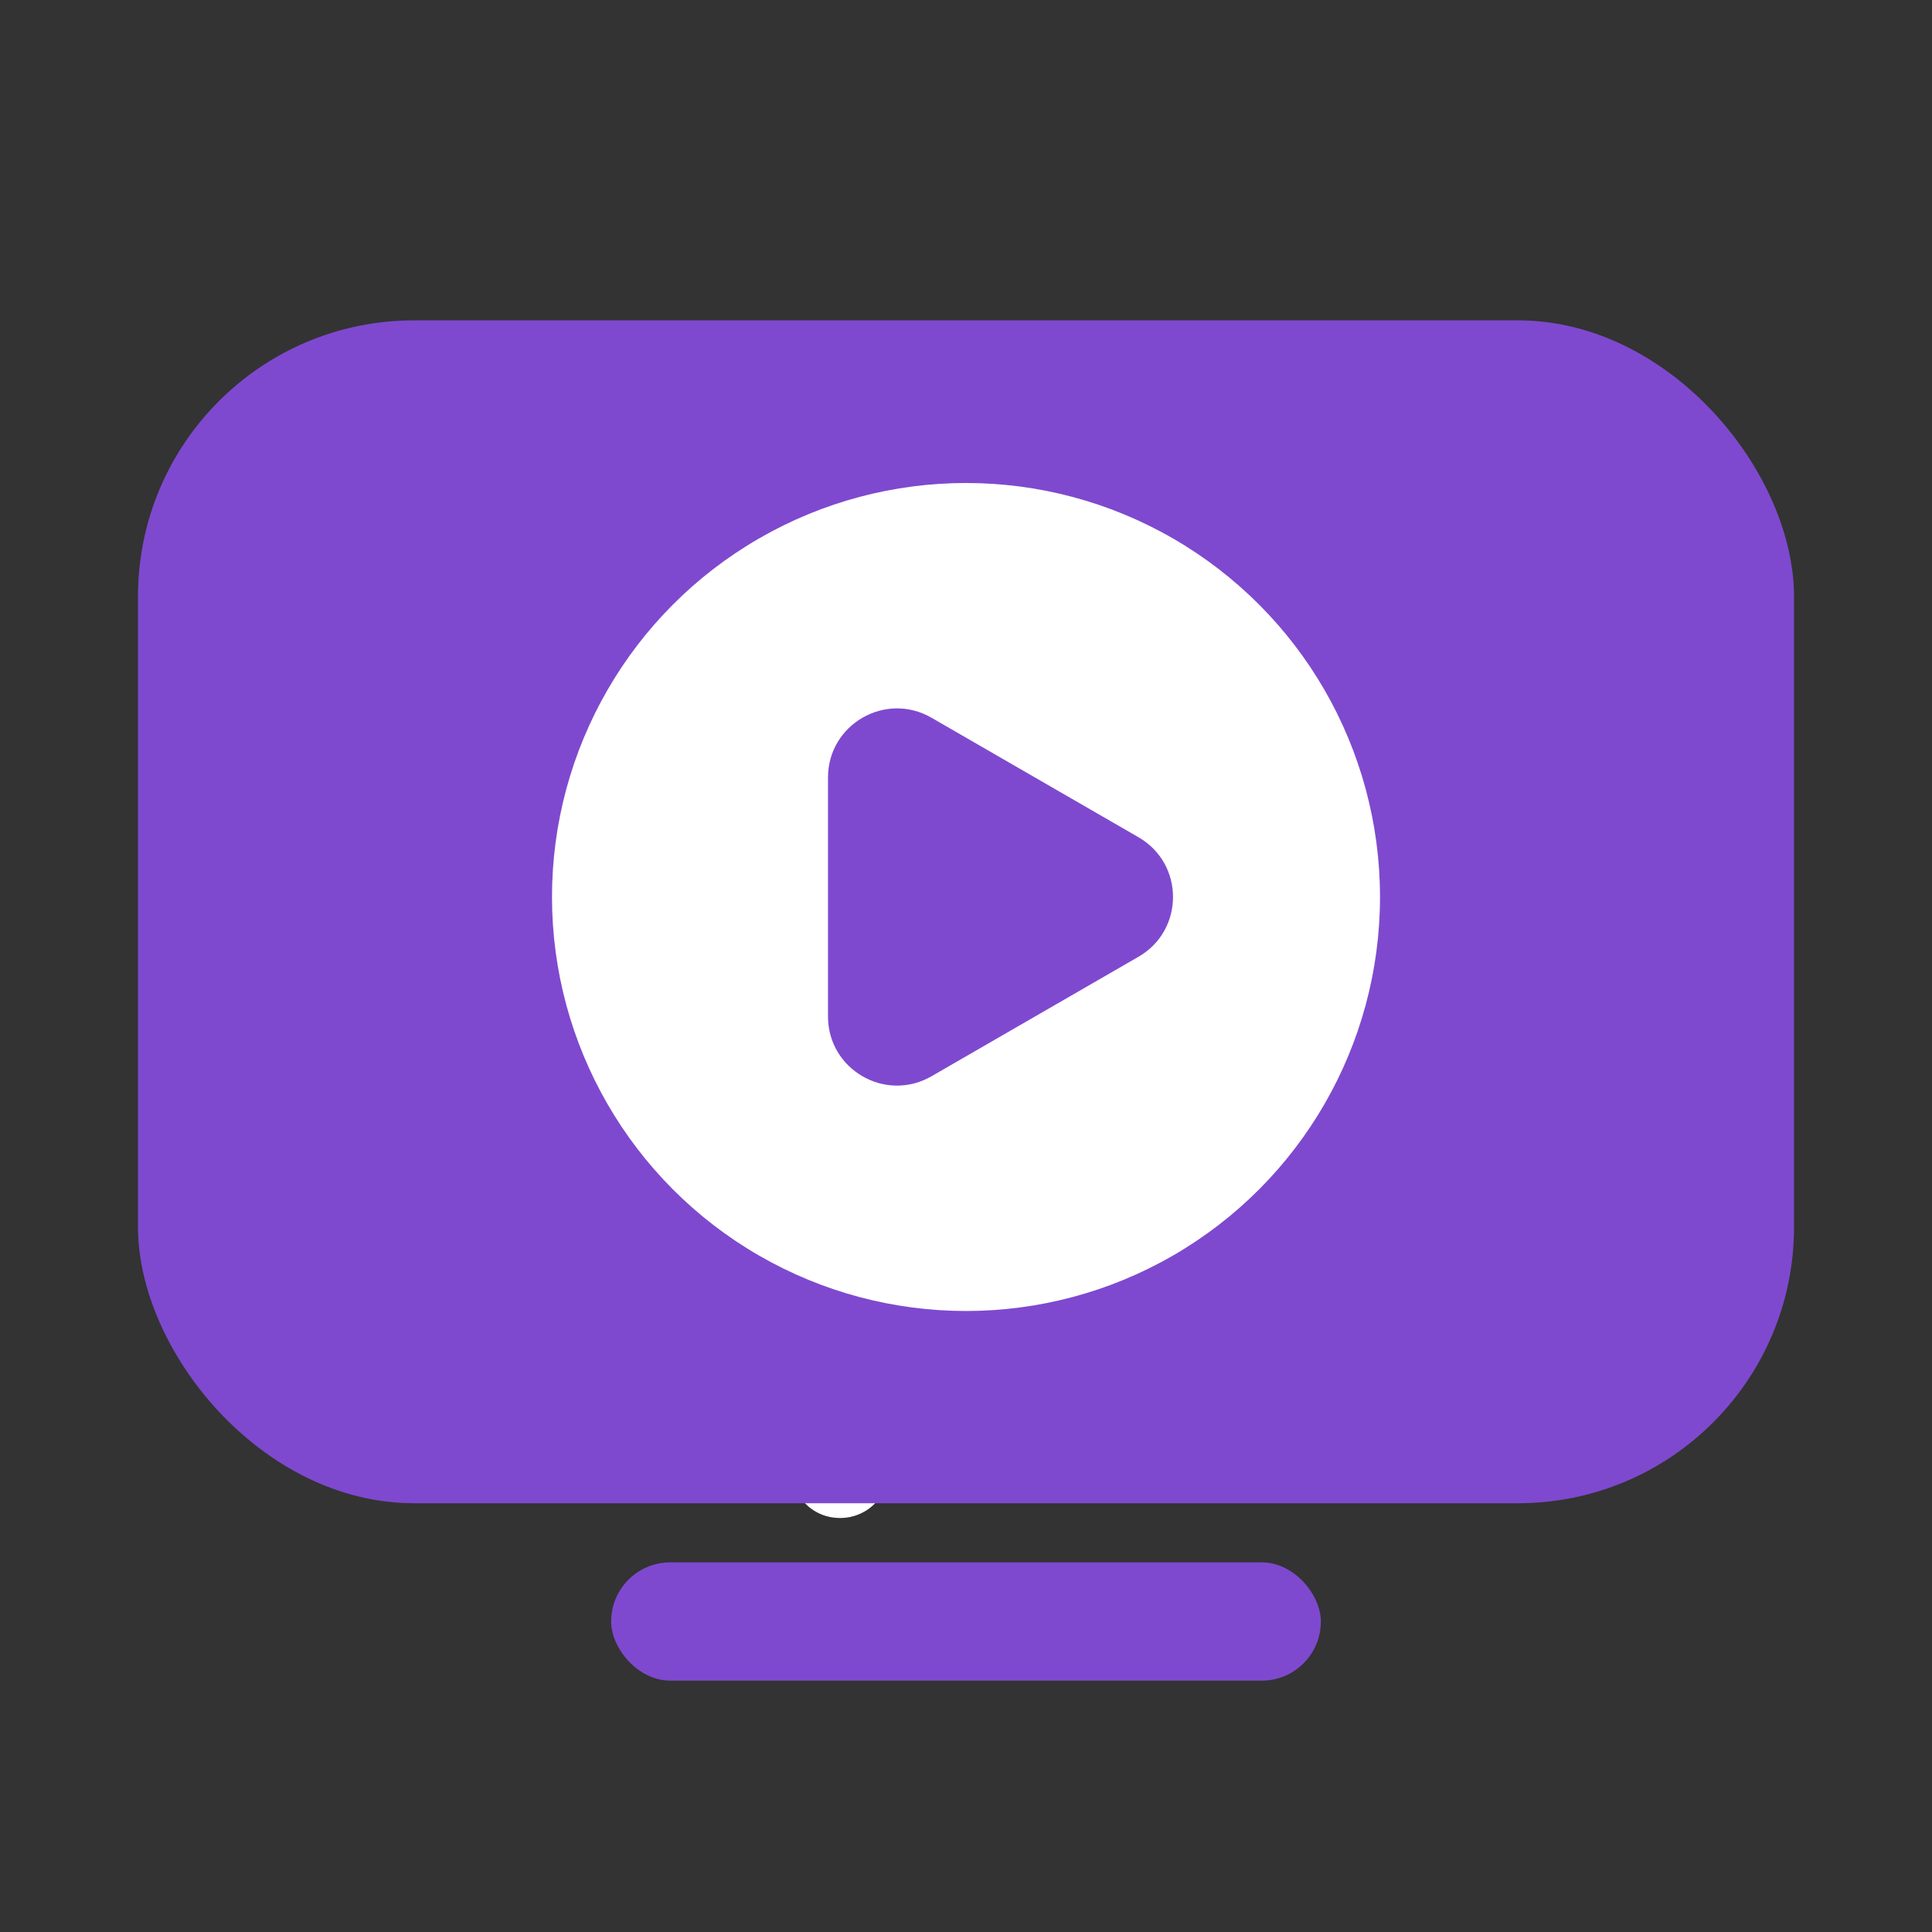 <svg width="28" height="28" viewBox="0 0 28 28" fill="none" xmlns="http://www.w3.org/2000/svg">
<rect x="0" y="0" width="28" height="28" fill="#333333" stroke="none"/>
<path d="M12.175 22C12.078 22 11.981 21.981 11.893 21.943C11.805 21.905 11.726 21.85 11.664 21.782C11.601 21.713 11.555 21.633 11.53 21.547C11.505 21.461 11.5 21.37 11.517 21.282V21.279L12.539 16.134H8.582C8.472 16.134 8.364 16.105 8.271 16.052C8.178 15.998 8.104 15.921 8.057 15.83C8.009 15.739 7.991 15.638 8.004 15.538C8.017 15.438 8.06 15.343 8.129 15.265L16.099 6.234C16.19 6.129 16.316 6.053 16.458 6.02C16.6 5.986 16.75 5.996 16.885 6.048C17.02 6.099 17.133 6.19 17.207 6.307C17.28 6.423 17.31 6.558 17.292 6.691C17.292 6.701 17.289 6.711 17.287 6.721L16.262 11.867H20.218C20.328 11.867 20.436 11.896 20.529 11.95C20.622 12.003 20.696 12.08 20.743 12.171C20.791 12.262 20.809 12.363 20.796 12.463C20.783 12.563 20.74 12.658 20.671 12.736L12.7 21.767C12.637 21.839 12.557 21.898 12.466 21.938C12.376 21.979 12.276 22 12.175 22Z" fill="white"/>
<rect x="2" y="4.643" width="24" height="17.143" rx="4" fill="#7E49CF"/>
<rect x="8.857" y="22.643" width="10.286" height="1.714" rx="0.857" fill="#7E49CF"/>
<circle cx="14" cy="13" r="6" fill="white"/>
<path d="M16.5 12.134C17.167 12.519 17.167 13.481 16.5 13.866L13.5 15.598C12.833 15.983 12 15.502 12 14.732L12 11.268C12 10.498 12.833 10.017 13.5 10.402L16.5 12.134Z" fill="#7E49CF"/>
</svg>
